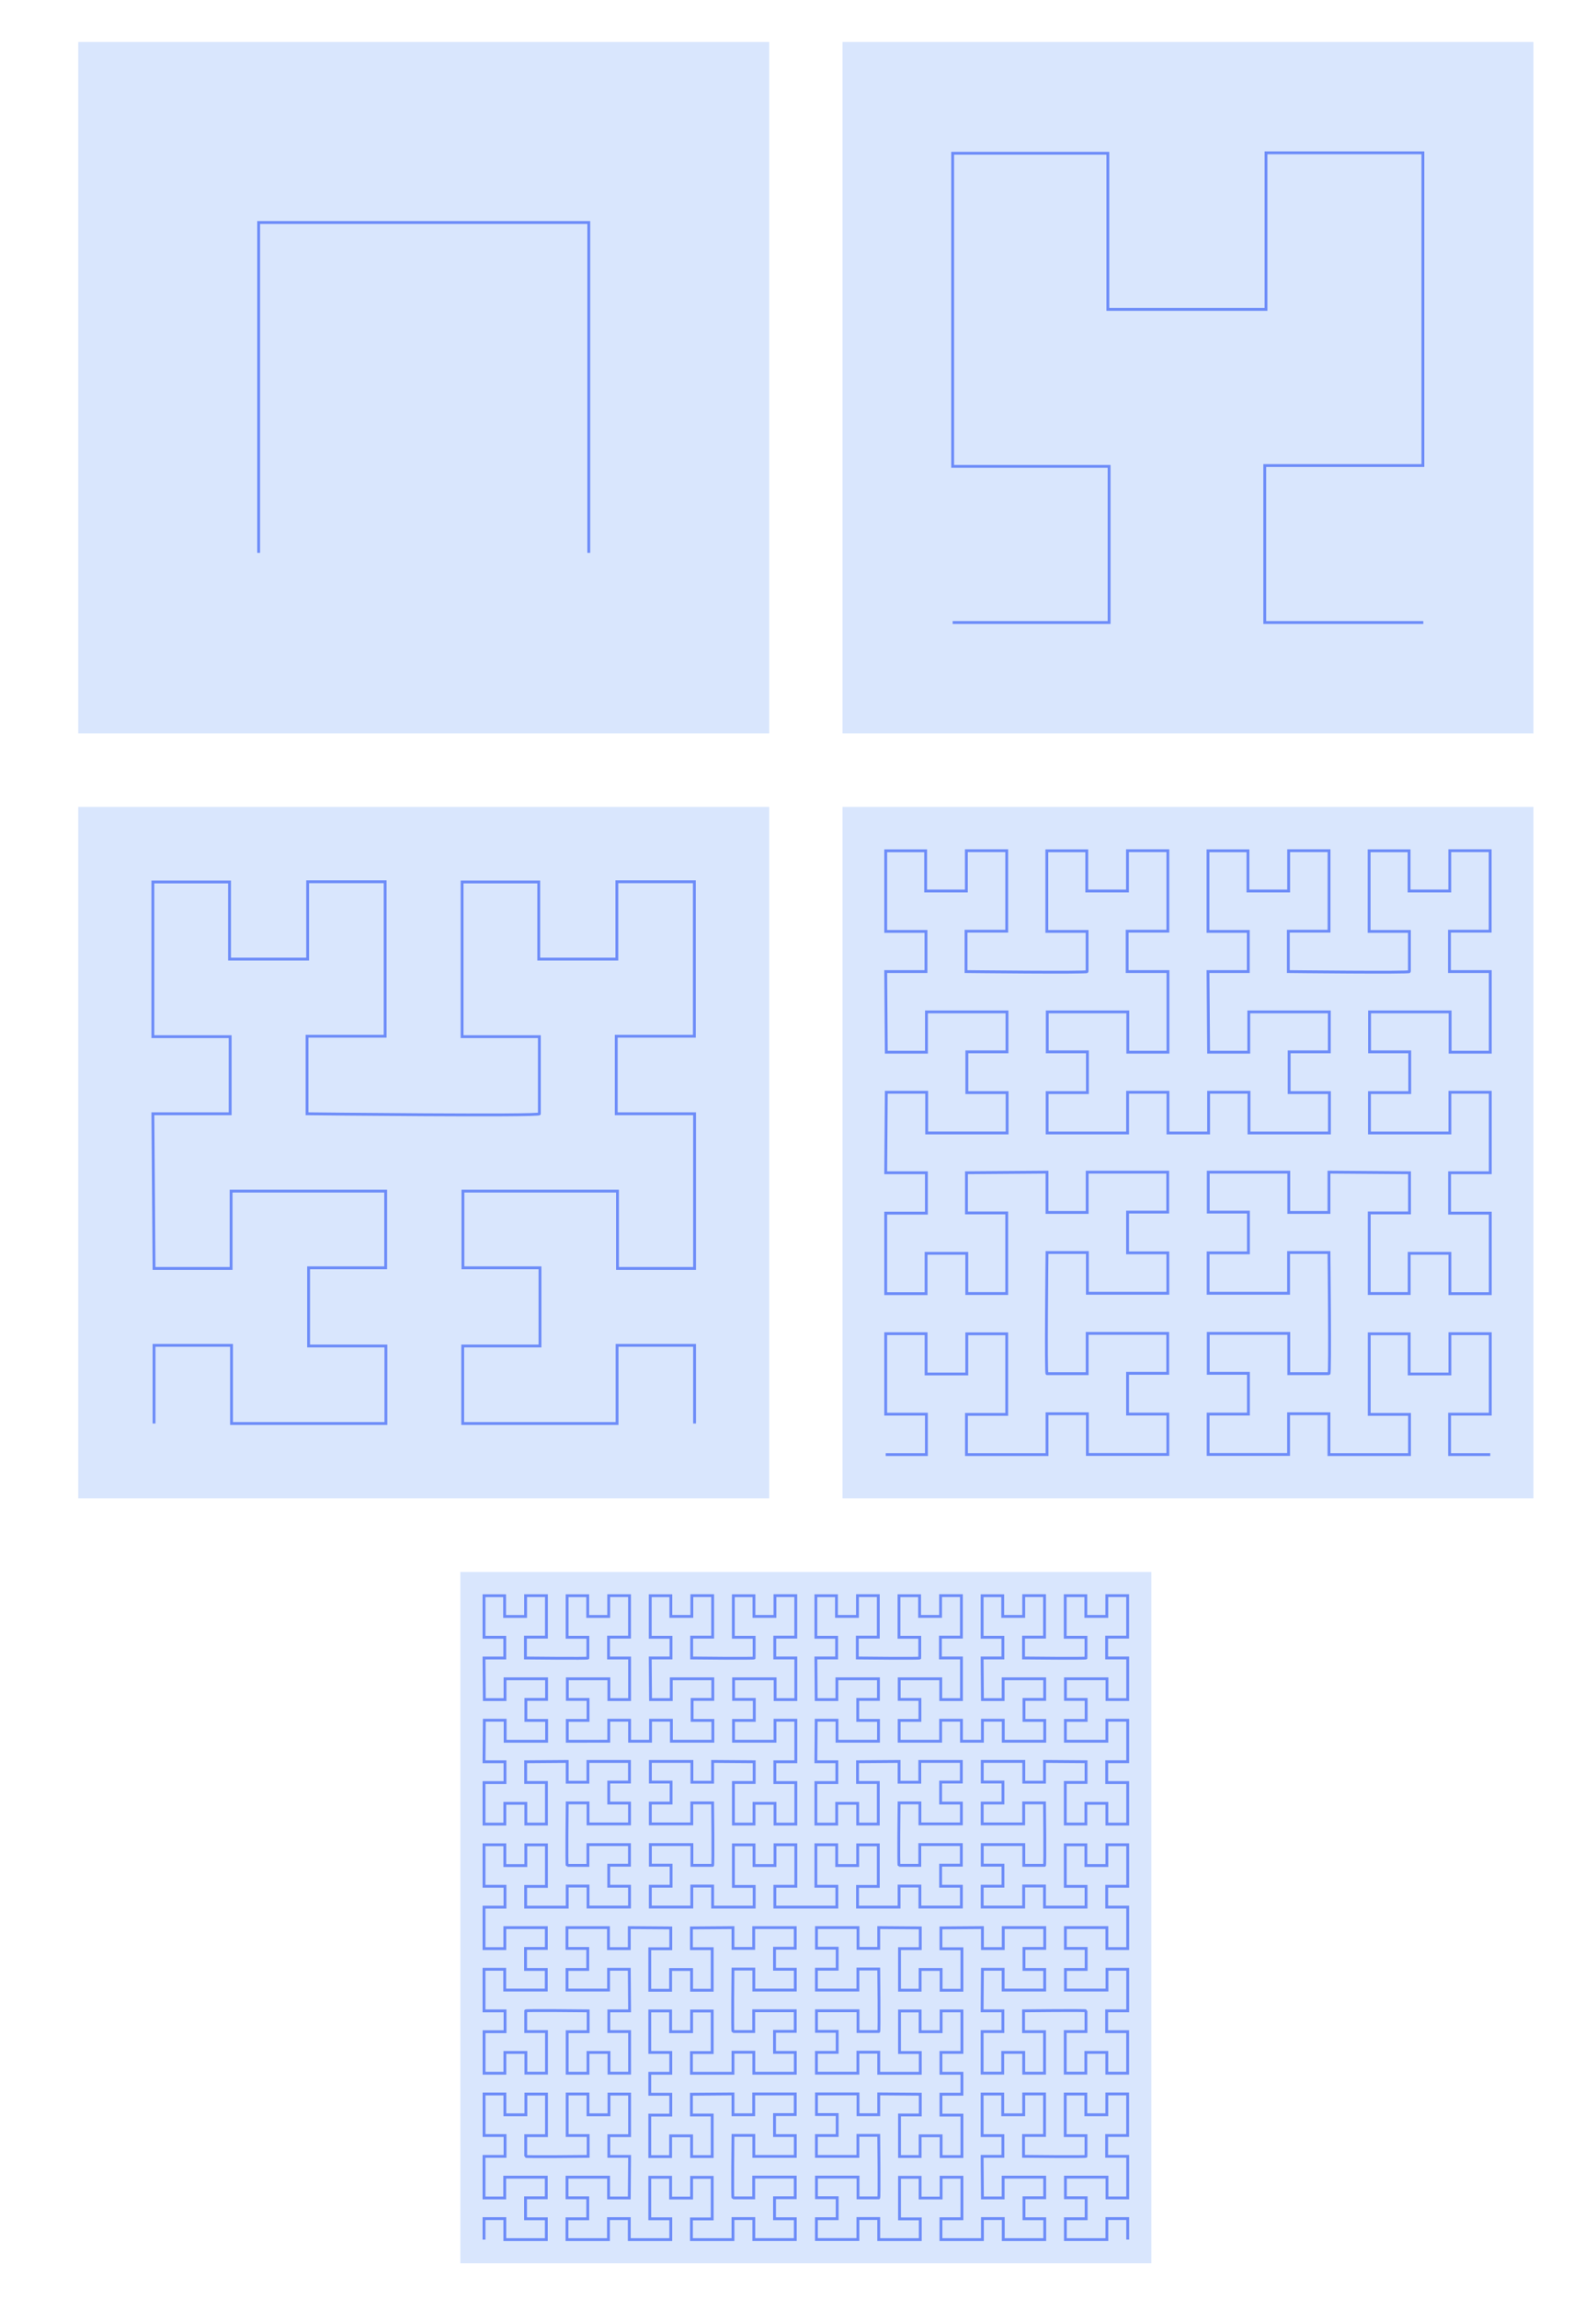 <?xml version="1.0" encoding="utf-8"?>
<!-- Generator: Adobe Illustrator 25.4.1, SVG Export Plug-In . SVG Version: 6.00 Build 0)  -->
<svg version="1.1" xmlns="http://www.w3.org/2000/svg" xmlns:xlink="http://www.w3.org/1999/xlink" x="0px" y="0px" width="560px"
	 height="806.096px" viewBox="0 0 560 806.096" style="enable-background:new 0 0 560 806.096;" xml:space="preserve">
<style type="text/css">
	.st0{fill:#FFFFFF;}
	.st1{fill:#5D5D5D;}
	.st2{fill:#999999;}
	.st3{fill:#666666;}
	.st4{fill:#363636;}
	.st5{fill:none;stroke:#666666;stroke-width:0.5;stroke-miterlimit:10;}
	.st6{fill:none;stroke:#999999;stroke-width:0.75;stroke-miterlimit:10;}
	.st7{fill:none;stroke:#5D5D5D;stroke-miterlimit:10;}
	.st8{fill:none;stroke:#999999;stroke-width:1.5;stroke-miterlimit:10;}
	.st9{fill:#E7FF00;stroke:#999999;stroke-width:1.5;stroke-miterlimit:10;}
	.st10{fill:none;}
	.st11{fill:#9A9A9A;}
	.st12{fill:#1A1A1A;}
	.st13{fill:#CCCCCC;}
	.st14{fill:#EFEFEF;}
	.st15{fill:#87B9BB;stroke:#4D777A;stroke-width:1.5;stroke-miterlimit:10;}
	.st16{fill:#B6D4D7;}
	.st17{fill:#849EF9;stroke:#3661F6;stroke-width:1.5;stroke-miterlimit:10;}
	.st18{fill:#C0D9FC;}
	.st19{opacity:0.41;fill:#AECFD2;}
	.st20{opacity:0.72;fill:#C187FB;stroke:#B038F9;stroke-miterlimit:10;}
	.st21{opacity:0.4;fill:#8F4EFA;}
	.st22{opacity:0.34;fill:#C66AF6;}
	.st23{opacity:0.4;fill:#8E4CFA;}
	.st24{opacity:0.34;fill:#1748F3;}
	.st25{fill:#036DFF;stroke:#003B9C;stroke-miterlimit:10;}
	.st26{opacity:0.34;fill:#0030DA;}
	.st27{opacity:0.4;fill:#FFFFFF;}
	.st28{fill:#87B9BB;}
	.st29{fill:#4D777A;}
	.st30{clip-path:url(#SVGID_00000025413315676197635000000003422066516447216009_);}
	.st31{opacity:0.4;fill:none;stroke:#FFFFFF;stroke-width:1.5;stroke-linecap:round;stroke-linejoin:round;stroke-miterlimit:10;}
	.st32{opacity:0.5;fill:none;stroke:#FFFFFF;stroke-width:1.5;stroke-linecap:round;stroke-linejoin:round;stroke-miterlimit:10;}
	.st33{clip-path:url(#SVGID_00000092426497232620314170000008562575899448527260_);}
	.st34{fill:#849EF9;}
	.st35{fill:none;stroke:#4D777A;stroke-width:1.5;stroke-linejoin:round;stroke-miterlimit:10;}
	.st36{fill:#849EF9;stroke:#3661F6;stroke-width:1.5;stroke-linecap:round;stroke-linejoin:round;stroke-miterlimit:10;}
	.st37{fill:none;stroke:#3661F6;stroke-width:1.5;stroke-linecap:round;stroke-linejoin:round;stroke-miterlimit:10;}
	.st38{fill:none;stroke:#4D777A;stroke-width:1.5;stroke-linecap:round;stroke-linejoin:round;stroke-miterlimit:10;}
	.st39{fill:#102AB3;}
	.st40{fill:none;stroke:#3661F6;stroke-width:1.5;stroke-linejoin:round;stroke-miterlimit:10;}
	.st41{opacity:0.5;fill:none;stroke:#FFFFFF;stroke-width:1.5;stroke-miterlimit:10;}
	.st42{fill:#3661F6;}
	.st43{fill:none;stroke:#8FA7FA;stroke-width:2;stroke-miterlimit:10;}
	.st44{fill:#849EF9;stroke:#3661F6;stroke-width:1.5;stroke-linejoin:round;stroke-miterlimit:10;}
	.st45{opacity:0.5;fill:none;stroke:#FFFFFF;stroke-width:1.5;stroke-linejoin:round;stroke-miterlimit:10;}
	.st46{fill:#849EF9;stroke:#6D8CF8;stroke-width:1.5;stroke-linejoin:round;stroke-miterlimit:10;}
	.st47{fill:none;stroke:#87B9BB;stroke-width:2;stroke-miterlimit:10;}
	.st48{opacity:0.5;fill:#FFFFFF;}
	.st49{fill:#A8C6FB;stroke:#3661F6;stroke-miterlimit:10;}
	.st50{fill:#E4EFF0;stroke:#3661F6;stroke-linecap:round;stroke-linejoin:round;stroke-miterlimit:10;}
	.st51{fill:#849EF9;stroke:#3661F6;stroke-linecap:round;stroke-linejoin:round;stroke-miterlimit:10;}
	.st52{fill:#D3E2FD;stroke:#3661F6;stroke-miterlimit:10;}
	.st53{fill:#70ACAE;stroke:#3661F6;stroke-linecap:round;stroke-linejoin:round;stroke-miterlimit:10;}
	.st54{fill:#BAD7D8;stroke:#3661F6;stroke-linecap:round;stroke-linejoin:round;stroke-miterlimit:10;}
	
		.st55{fill:none;stroke:#3661F6;stroke-width:2;stroke-linecap:round;stroke-linejoin:round;stroke-miterlimit:10;stroke-dasharray:0,5;}
	.st56{fill:none;stroke:#3661F6;stroke-width:2;stroke-linecap:round;stroke-linejoin:round;stroke-dasharray:0,5;}
	.st57{fill:#D965FA;}
	.st58{fill:none;stroke:#3661F6;stroke-width:2;stroke-linecap:round;stroke-linejoin:round;}
	.st59{fill:none;stroke:#3661F6;stroke-width:2;stroke-linecap:round;stroke-linejoin:round;stroke-dasharray:0,5.136;}
	.st60{fill:none;stroke:#3661F6;stroke-width:2;stroke-linecap:round;stroke-linejoin:round;stroke-dasharray:0,5.075;}
	.st61{fill:none;stroke:#3661F6;stroke-width:2;stroke-miterlimit:10;}
	.st62{fill:none;stroke:#D965FA;stroke-width:2;stroke-miterlimit:10;}
	.st63{fill:none;stroke:#D965FA;stroke-width:2;stroke-linecap:round;stroke-linejoin:round;stroke-miterlimit:10;}
	.st64{fill:none;stroke:#3661F6;stroke-width:2;stroke-linecap:round;stroke-linejoin:round;stroke-miterlimit:10;}
	
		.st65{fill:none;stroke:#3661F6;stroke-width:2;stroke-linecap:round;stroke-linejoin:round;stroke-miterlimit:10;stroke-dasharray:0,4.5;}
	.st66{fill:none;stroke:#3661F6;stroke-width:2;stroke-linecap:round;stroke-linejoin:round;stroke-dasharray:0,4.83;}
	.st67{fill:none;stroke:#3661F6;stroke-width:2;stroke-linecap:round;stroke-linejoin:round;stroke-dasharray:0,5.038;}
	.st68{fill:none;stroke:#3661F6;stroke-miterlimit:10;}
	.st69{fill:none;stroke:#3661F6;stroke-width:3;stroke-miterlimit:10;}
	.st70{fill:none;stroke:#D965FA;stroke-miterlimit:10;}
	.st71{fill:#D3E2FD;stroke:#3661F6;stroke-width:3;stroke-miterlimit:10;}
	.st72{fill:#3661F6;stroke:#3661F6;stroke-width:3;stroke-miterlimit:10;}
	.st73{fill:#FFFFFF;stroke:#3661F6;stroke-width:3;stroke-miterlimit:10;}
	.st74{fill:#FFFFFF;stroke:#3661F6;stroke-linecap:round;stroke-linejoin:round;stroke-miterlimit:10;}
	.st75{fill:#FFFFFF;stroke:#3661F6;stroke-miterlimit:10;}
	.st76{fill:#B4C9FC;stroke:#3661F6;stroke-linecap:round;stroke-linejoin:round;stroke-miterlimit:10;}
	.st77{fill:none;stroke:#666666;stroke-miterlimit:10;}
	.st78{fill:#B4C9FC;}
	.st79{fill:#D3E2FD;}
	.st80{fill:#D9E6FD;}
	.st81{fill:none;stroke:#6D8CF8;stroke-miterlimit:10;}
	.st82{fill:none;stroke:#2E737B;stroke-width:0.3;stroke-miterlimit:10;}
	.st83{fill:#DABEFB;stroke:#D965FA;stroke-miterlimit:10;}
	.st84{opacity:0.34;fill:#6485F7;}
	.st85{opacity:0.34;fill:#91A8FA;}
	.st86{opacity:0.5;fill:none;stroke:#FFFFFF;stroke-miterlimit:10;}
	.st87{fill:#FFFFFF;stroke:#D965FA;stroke-width:3;stroke-miterlimit:10;}
	.st88{fill:#A0C7C9;}
	.st89{fill:#EDBFFB;}
	.st90{fill:none;stroke:#3661F6;stroke-width:2;stroke-linejoin:round;stroke-miterlimit:10;}
	.st91{fill:#B14DF9;}
	.st92{fill:#DCDCDC;}
	.st93{fill:none;stroke:#D8D8D8;stroke-miterlimit:10;}
</style>
<g id="STYLES_and_NOTES">
</g>
<g id="Layer_3">
</g>
<g id="Infog">
</g>
<g id="Layer_1">
	<g>
		<g>
			<rect x="27.455" y="14.724" class="st80" width="242.44" height="242.44"/>
			<polyline class="st81" points="90.758,193.861 90.758,78.028 206.591,78.028 206.591,193.861 			"/>
		</g>
		<g>
			<rect x="295.618" y="14.724" class="st80" width="242.44" height="242.44"/>
			<polyline class="st81" points="334.265,218.296 389.165,218.296 389.165,163.543 334.265,163.543 
				334.265,53.741 388.725,53.741 388.725,108.494 444.213,108.494 444.213,53.592 499.261,53.592 
				499.261,163.248 443.773,163.248 443.773,218.296 499.41,218.296 			"/>
		</g>
	</g>
	<g>
		<g>
			<rect x="27.455" y="282.969" class="st80" width="242.44" height="242.44"/>
			<path class="st81" d="M243.707,499.175v-27.407h-27.19v27.407h-54.162v-27.19h27.118v-27.407h-27.045
				v-26.899h54.234v27.116h27.045v-54.239h-27.481V363.366h27.407v-54.162h-27.19v27.118h-27.407v-27.044
				h-26.899v54.234h27.116v27.044c0.911,0.911-81.521,0-81.521,0V363.366h27.407v-54.162h-27.19v27.118
				H80.542v-27.044H53.643v54.234h27.116v27.044H53.643l0.405,54.239h27.044v-27.116h54.234v26.899
				h-27.044v27.407h27.118v27.19H81.238v-27.407h-27.19v27.407"/>
		</g>
		<g>
			<rect x="295.618" y="282.969" class="st80" width="242.44" height="242.44"/>
			<path class="st81" d="M310.773,510.071h14.282V495.902h-14.282v-28.224h14.168v14.131h14.282v-14.093
				h14.017v28.261H339.11v14.093h28.264v-14.32h14.168v14.282h28.224v-14.168h-14.131v-14.282h14.093
				v-14.017h-28.261v14.13H367.374c-0.475,0.475,0-42.48,0-42.48h14.168v14.282h28.224v-14.168h-14.131
				v-14.282h14.093v-14.017h-28.261v14.13H367.374v-14.13l-28.264,0.211v14.093h14.13v28.261h-14.017
				v-14.093h-14.282v14.131h-14.168v-28.224h14.282v-14.168h-14.282l0.211-28.222h14.168v14.282h28.224
				v-14.168h-14.131V368.851h14.093v-14.017H325.077v14.13h-14.093l-0.211-28.264h14.13v-14.093h-14.13
				v-28.261h14.017v14.093h14.282v-14.131h14.168v28.224h-14.282v14.168c0,0,42.955,0.475,42.48,0
				v-14.093h-14.13v-28.261h14.017v14.093h14.282v-14.131h14.168v28.224h-14.282v14.168h14.32v28.264
				h-14.093v-14.13h-28.261v14.017h14.093v14.282h-14.131v14.168h28.224v-14.282h14.168v14.282h14.259
				v-14.282h14.168v14.282h28.224v-14.168h-14.131V368.851h14.093v-14.017h-28.261v14.13h-14.093
				l-0.211-28.264h14.13v-14.093h-14.13v-28.261h14.017v14.093h14.282v-14.131h14.168v28.224h-14.282
				v14.168c0,0,42.955,0.475,42.48,0v-14.093h-14.13v-28.261h14.017v14.093h14.282v-14.131h14.168
				v28.224h-14.282v14.168h14.32v28.264h-14.093v-14.13H480.548v14.017h14.093v14.282h-14.131v14.168
				h28.224v-14.282h14.168v28.222h-14.282v14.168h14.282v28.224H508.734v-14.131h-14.282v14.093h-14.017
				v-28.261h14.13v-14.093l-28.264-0.211v14.13h-14.093v-14.13h-28.261v14.017h14.093v14.282h-14.131
				v14.168h28.224v-14.282h14.168c0,0,0.475,42.955,0,42.48h-14.093v-14.13h-28.261v14.017h14.093
				v14.282h-14.131v14.168h28.224v-14.282h14.168v14.32h28.264v-14.093h-14.13v-28.261h14.017v14.093
				h14.282v-14.131h14.168v28.224h-14.282v14.168h14.282"/>
		</g>
	</g>
	<g>
		<rect x="161.536" y="551.215" class="st80" width="242.44" height="242.44"/>
		<path class="st81" d="M395.686,785.344v-7.366h-7.308v7.366H373.82v-7.308h7.289v-7.366h-7.269v-7.23
			h14.577v7.288h7.269v-14.578h-7.386v-7.308h7.366v-14.557h-7.308v7.289h-7.366v-7.269h-7.23v14.577
			h7.288v7.269c0.245,0.245-21.911,0-21.911,0v-7.308h7.366v-14.557H359.198v7.289h-7.366v-7.269h-7.23
			v14.577h7.288v7.269h-7.288l0.109,14.578h7.269v-7.288h14.577v7.23h-7.269v7.366h7.289v7.308
			h-14.557v-7.366h-7.308v7.366H330.155v-7.308h7.366v-14.557h-7.308v7.289h-7.366v-7.269H315.617v14.577
			h7.288v7.269h-14.578v-7.386h-7.308v7.366h-14.557v-7.308h7.289v-7.366h-7.269v-7.23h14.577v7.288
			h7.269c0.245,0.245,0-21.911,0-21.911h-7.308v7.366h-14.557v-7.308h7.289v-7.366h-7.269v-7.23h14.577
			v7.288h7.269v-7.288l14.578,0.109v7.269H315.617v14.577h7.23v-7.269h7.366v7.289h7.308v-14.557h-7.366
			v-7.308h7.366v-7.354h-7.366v-7.308h7.366v-14.557h-7.308v7.289h-7.366v-7.269H315.617v14.577h7.288
			v7.269h-14.578v-7.386h-7.308v7.366h-14.557v-7.308h7.289v-7.366h-7.269v-7.23h14.577v7.288h7.269
			c0.245,0.245,0-21.911,0-21.911h-7.308v7.366h-14.557v-7.308h7.289v-7.366h-7.269v-7.23h14.577v7.288
			h7.269v-7.288l14.578,0.109v7.269H315.617v14.577h7.23v-7.269h7.366v7.289h7.308v-14.557h-7.366v-7.308
			l14.556-0.109v7.366h7.308v-7.366h14.557v7.308h-7.289v7.366h7.269v7.23h-14.577v-7.288h-7.269
			l-0.109,14.578h7.288v7.269h-7.288v14.577h7.23v-7.269h7.366v7.289h7.308v-14.557h-7.366v-7.308
			c0,0,22.156-0.245,21.911,0v7.269h-7.288v14.577h7.23v-7.269h7.366v7.289h7.308v-14.557h-7.366v-7.308
			h7.386v-14.578h-7.269v7.288h-14.577v-7.23h7.269v-7.366h-7.289v-7.308h14.557v7.366h7.308v-14.548
			h-7.366v-7.308h7.366v-14.557h-7.308v7.289h-7.366v-7.269h-7.23v14.577h7.288v7.269h-14.578v-7.386
			h-7.308v7.366h-14.557v-7.308h7.289v-7.366h-7.269v-7.23h14.577v7.288h7.269
			c0.245,0.245,0-21.911,0-21.911h-7.308v7.366h-14.557v-7.308h7.289v-7.366h-7.269v-7.23h14.577v7.288
			h7.269v-7.288l14.578,0.109v7.269h-7.288v14.577h7.23v-7.269h7.366v7.289h7.308v-14.557h-7.366v-7.308
			h7.366v-14.556h-7.308v7.366H373.82v-7.308h7.289v-7.366h-7.269v-7.23h14.577v7.288h7.269v-14.578
			h-7.386v-7.308h7.366v-14.557h-7.308v7.289h-7.366v-7.269h-7.23v14.577h7.288v7.269
			c0.245,0.245-21.911,0-21.911,0v-7.308h7.366v-14.557H359.198v7.289h-7.366v-7.269h-7.23v14.577h7.288
			v7.269h-7.288l0.109,14.578h7.269v-7.288h14.577v7.23h-7.269v7.366h7.289v7.308h-14.557v-7.366
			h-7.308v7.366h-7.355v-7.366h-7.308v7.366h-14.557v-7.308h7.289v-7.366h-7.269v-7.23h14.577v7.288
			h7.269v-14.578h-7.386v-7.308h7.366v-14.557h-7.308v7.289h-7.366v-7.269h-7.23v14.577h7.288v7.269
			c0.245,0.245-21.911,0-21.911,0v-7.308h7.366v-14.557h-7.308v7.289h-7.366v-7.269h-7.23v14.577h7.288
			v7.269h-7.288l0.109,14.578h7.269v-7.288h14.577v7.23h-7.269v7.366h7.289v7.308h-14.557v-7.366
			h-7.308l-0.109,14.556h7.366v7.308h-7.366v14.557h7.308v-7.289h7.366v7.269h7.23v-14.577h-7.288
			v-7.269l14.578-0.109v7.288h7.269v-7.288h14.577v7.23h-7.269v7.366h7.289v7.308h-14.557v-7.366
			h-7.308c0,0-0.245,22.156,0,21.911h7.269v-7.288h14.577v7.23h-7.269v7.366h7.289v7.308h-14.557v-7.366
			h-7.308v7.386h-14.578v-7.269h7.288v-14.577h-7.23v7.269h-7.366v-7.289h-7.308v14.557h7.366v7.308
			h-21.765v-7.308h7.366v-14.557h-7.308v7.289h-7.366v-7.269h-7.23v14.577h7.288v7.269h-14.578v-7.386
			h-7.308v7.366h-14.557v-7.308h7.289v-7.366h-7.269v-7.23h14.577v7.288h7.269
			c0.245,0.245,0-21.911,0-21.911h-7.308v7.366h-14.557v-7.308h7.289v-7.366h-7.269v-7.23h14.577v7.288
			h7.269v-7.288l14.578,0.109v7.269h-7.288v14.577h7.23v-7.269h7.366v7.289h7.308v-14.557h-7.366v-7.308
			h7.366v-14.556h-7.308v7.366h-14.557v-7.308h7.289v-7.366h-7.269v-7.23h14.577v7.288h7.269v-14.578
			h-7.386v-7.308h7.366v-14.557h-7.308v7.289h-7.366v-7.269h-7.23v14.577h7.288v7.269
			c0.245,0.245-21.911,0-21.911,0v-7.308h7.366v-14.557h-7.308v7.289h-7.366v-7.269h-7.23v14.577h7.288
			v7.269h-7.288l0.109,14.578h7.269v-7.288h14.577v7.23h-7.269v7.366h7.289v7.308h-14.557v-7.366
			h-7.308v7.366h-7.355v-7.366h-7.308v7.366H199.045v-7.308h7.289v-7.366h-7.269v-7.23h14.577v7.288
			h7.269v-14.578h-7.386v-7.308h7.366v-14.557h-7.308v7.289h-7.366v-7.269h-7.23v14.577h7.288v7.269
			c0.245,0.245-21.911,0-21.911,0v-7.308h7.366v-14.557h-7.308v7.289h-7.366v-7.269h-7.23v14.577h7.288
			v7.269h-7.288l0.109,14.578h7.269v-7.288h14.577v7.23h-7.269v7.366h7.289v7.308h-14.557v-7.366
			h-7.308l-0.109,14.556h7.366v7.308h-7.366v14.557h7.308v-7.289h7.366v7.269h7.23v-14.577h-7.288
			v-7.269l14.578-0.109v7.288h7.269v-7.288h14.577v7.23h-7.269v7.366h7.289v7.308h-14.557v-7.366
			h-7.308c0,0-0.245,22.156,0,21.911h7.269v-7.288h14.577v7.23h-7.269v7.366h7.289v7.308h-14.557v-7.366
			h-7.308v7.386h-14.578v-7.269h7.288v-14.577h-7.23v7.269h-7.366v-7.289h-7.308v14.557h7.366v7.308
			h-7.366v14.548h7.308v-7.366h14.557v7.308h-7.289v7.366h7.269v7.23h-14.577v-7.288h-7.269v14.578
			h7.386v7.308h-7.366v14.557h7.308v-7.289h7.366v7.269h7.23v-14.577h-7.288v-7.269
			c-0.245-0.245,21.911,0,21.911,0v7.308h-7.366v14.557h7.308v-7.289h7.366v7.269h7.23v-14.577h-7.288
			v-7.269h7.288l-0.109-14.578h-7.269v7.288H198.956v-7.23h7.269v-7.366h-7.289v-7.308h14.557v7.366
			h7.308v-7.366l14.556,0.109v7.308h-7.366v14.557h7.308v-7.289h7.366v7.269h7.23v-14.577h-7.288
			v-7.269l14.578-0.109v7.288h7.269v-7.288h14.577v7.23h-7.269v7.366h7.289v7.308h-14.557v-7.366
			h-7.308c0,0-0.245,22.156,0,21.911h7.269v-7.288h14.577v7.23h-7.269v7.366h7.289v7.308h-14.557v-7.366
			h-7.308v7.386h-14.578v-7.269h7.288v-14.577h-7.23v7.269h-7.366v-7.289h-7.308v14.557h7.366v7.308
			h-7.366v7.354h7.366v7.308h-7.366v14.557h7.308v-7.289h7.366v7.269h7.23v-14.577h-7.288v-7.269
			l14.578-0.109v7.288h7.269v-7.288h14.577v7.23h-7.269v7.366h7.289v7.308h-14.557v-7.366h-7.308
			c0,0-0.245,22.156,0,21.911h7.269v-7.288h14.577v7.23h-7.269v7.366h7.289v7.308h-14.557v-7.366h-7.308
			v7.386h-14.578v-7.269h7.288v-14.577h-7.23v7.269h-7.366v-7.289h-7.308v14.557h7.366v7.308h-14.556
			v-7.366h-7.308v7.366h-14.557v-7.308h7.289v-7.366h-7.269v-7.23h14.577v7.288h7.269l0.109-14.578
			h-7.288v-7.269h7.288v-14.577h-7.23v7.269h-7.366v-7.289h-7.308v14.557h7.366v7.308
			c0,0-22.156,0.245-21.911,0v-7.269h7.288v-14.577h-7.23v7.269h-7.366v-7.289h-7.308v14.557h7.366
			v7.308h-7.386v14.578h7.269v-7.288h14.577v7.23h-7.269v7.366h7.289v7.308h-14.557v-7.366h-7.308
			v7.366"/>
	</g>
</g>
<g id="svg2">
</g>
</svg>
